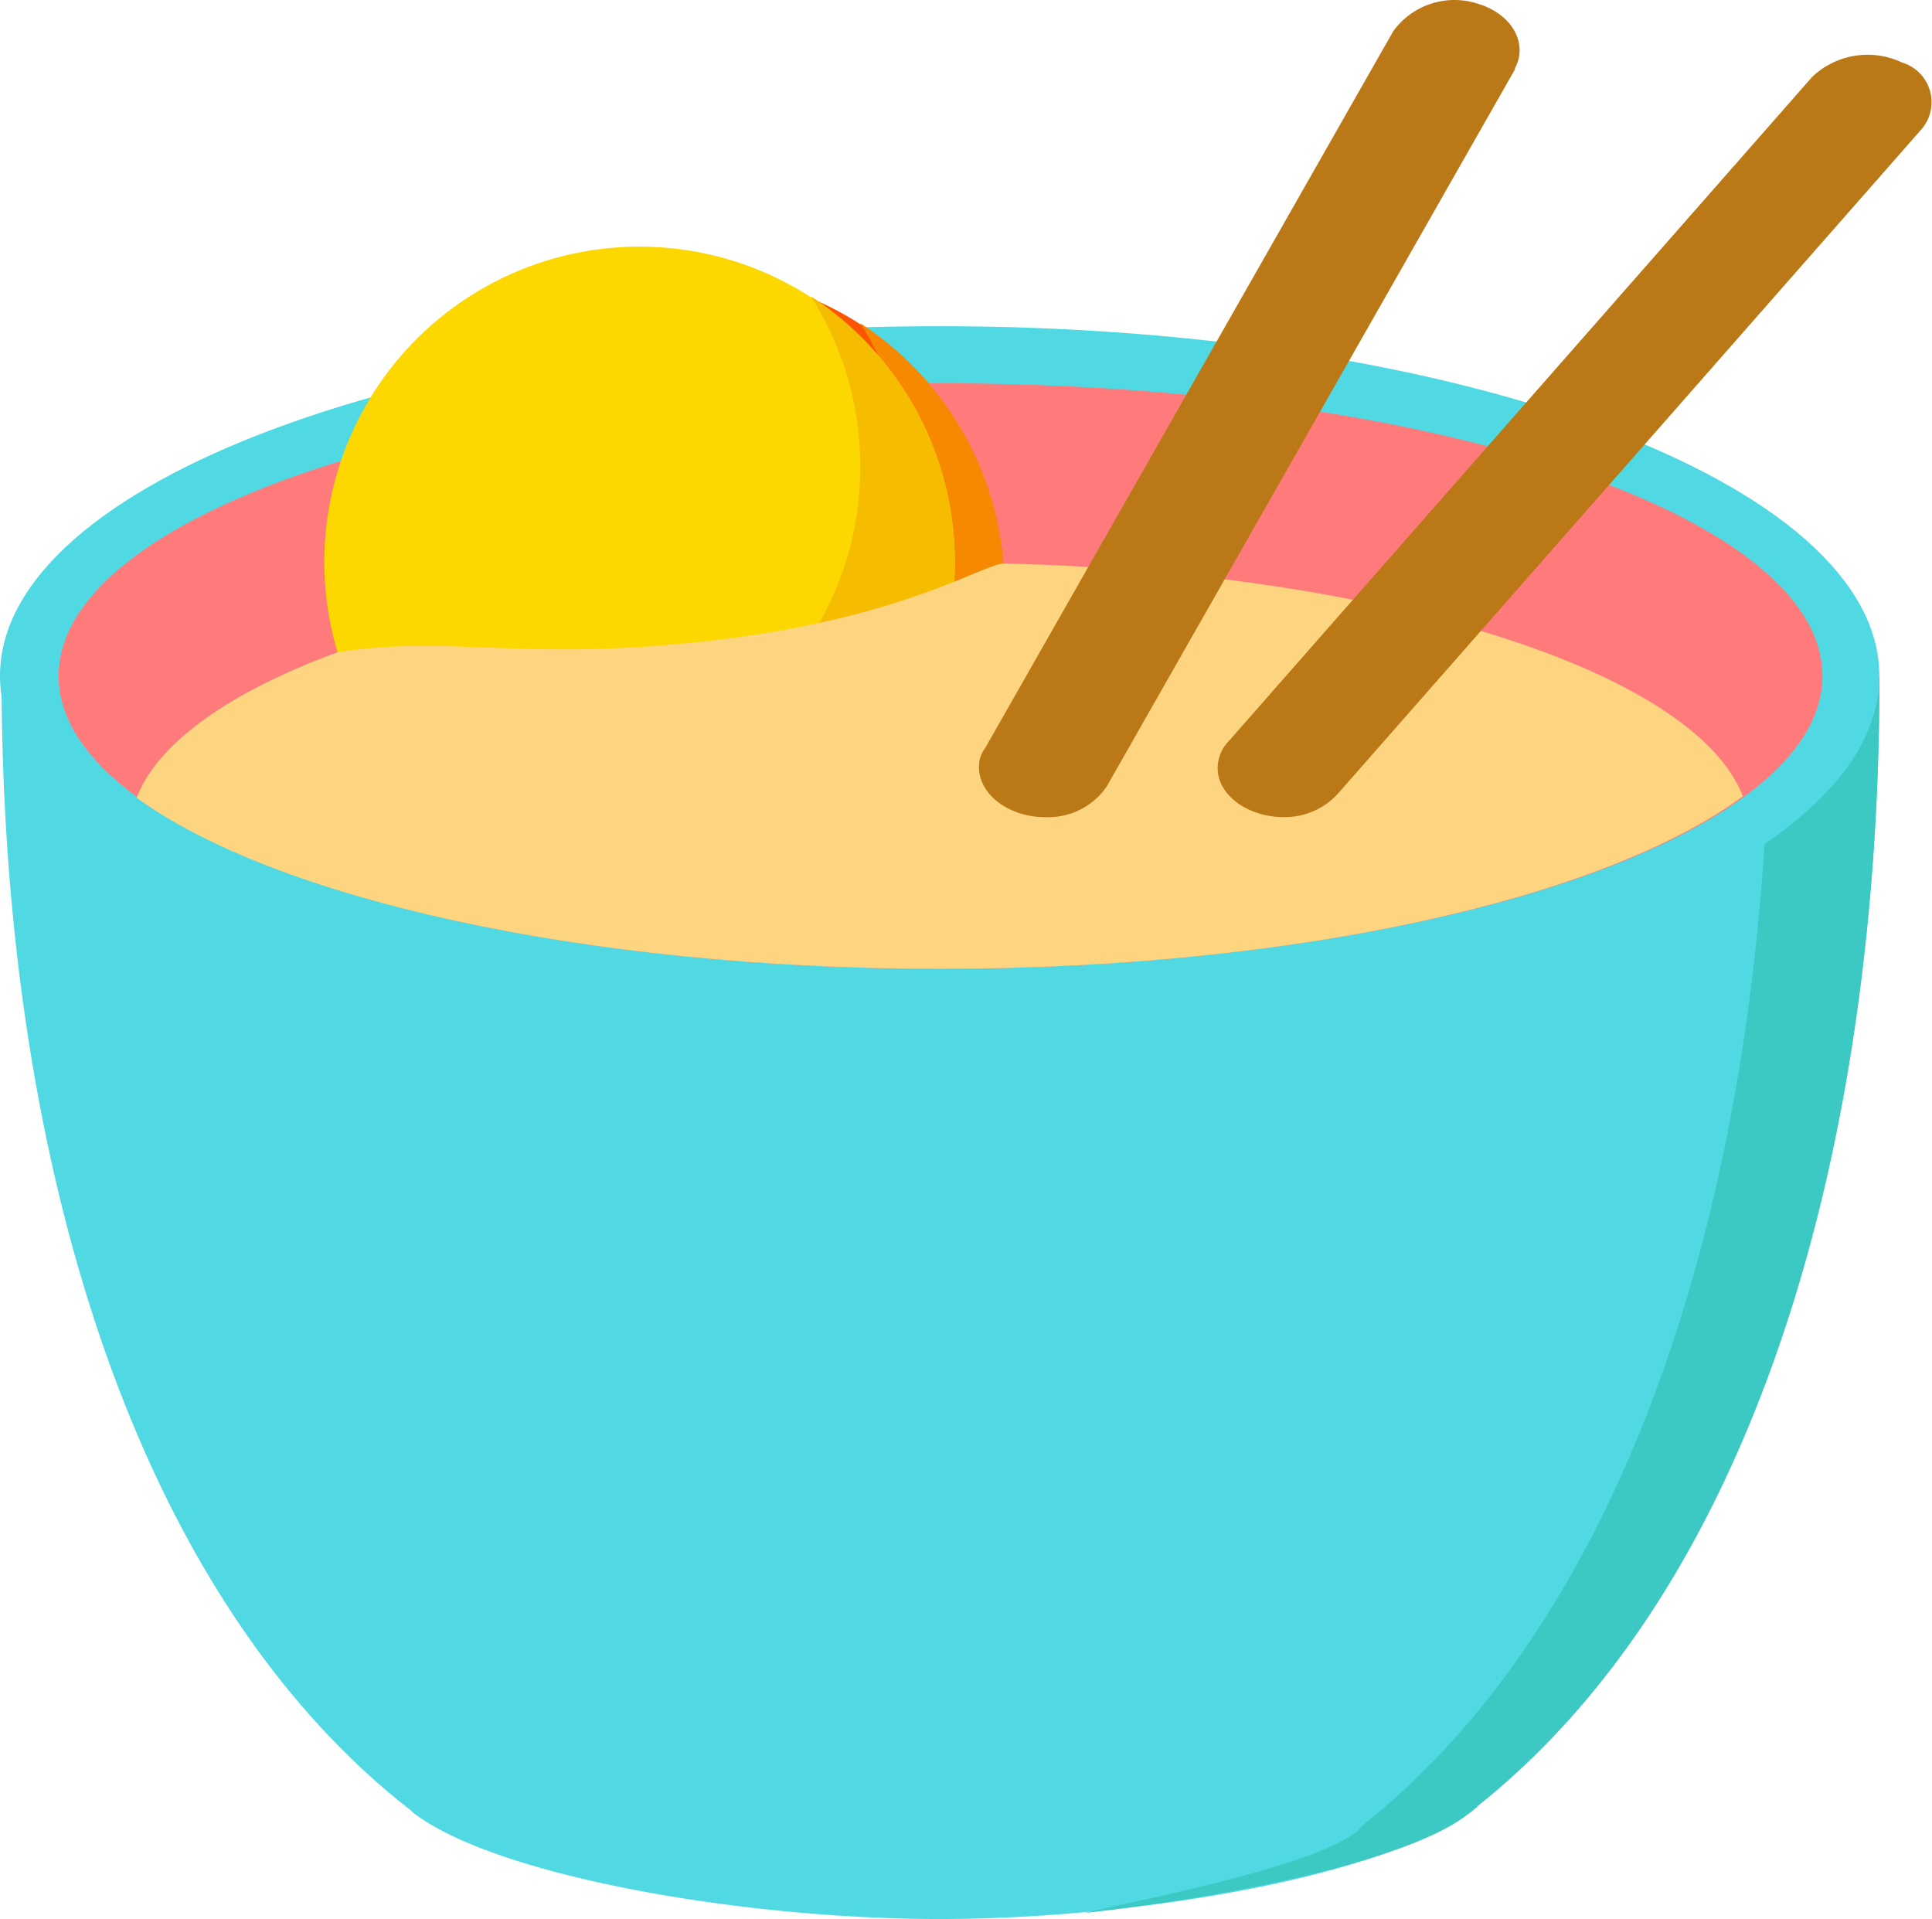 <?xml version="1.0" standalone="no"?><!DOCTYPE svg PUBLIC "-//W3C//DTD SVG 1.1//EN" "http://www.w3.org/Graphics/SVG/1.1/DTD/svg11.dtd"><svg t="1753297870414" class="icon" viewBox="0 0 1031 1024" version="1.1" xmlns="http://www.w3.org/2000/svg" p-id="9292" xmlns:xlink="http://www.w3.org/1999/xlink" width="257.75" height="256"><path d="M1002.96 360.718H0.833c0 259.549 71.288 487.852 214.683 602.399a0.789 0.789 0 0 1 0.804 0.804 17.274 17.274 0 0 1 4.004 3.201c43.258 33.613 174.626 56.879 281.178 56.879s237.92-23.237 281.163-56.879a17.537 17.537 0 0 0 4.004-3.201 0.789 0.789 0 0 0 0.804-0.804c144.199-115.35 215.487-342.85 215.487-602.399z" fill="#50D9E3" p-id="9293"></path><path d="M944.489 360.718c0 263.553-71.288 495.057-214.683 611.226a0.789 0.789 0 0 0-0.804 0.804 9.66 9.66 0 0 0-4.004 4.004c-23.237 18.429-100.137 33.613-146.595 44.062 72.896-8.009 173.018-27.241 205.067-52.874a17.347 17.347 0 0 0 4.004-3.201 0.789 0.789 0 0 0 0.804-0.804c144.184-114.546 214.683-342.061 214.683-602.399h-58.457z" fill="#3CC8C3" p-id="9294"></path><path d="M0 360.718c0 103.337 224.299 186.653 501.458 186.653s501.458-83.301 501.458-186.653S778.617 174.065 501.458 174.065 0 257.366 0 360.718z" fill="#50D9E3" p-id="9295"></path><path d="M31.289 360.718c0 86.516 210.679 156.212 470.228 156.212s471.017-69.695 471.017-156.212-210.679-156.212-471.017-156.212S31.289 274.144 31.289 360.718z" fill="#FF7B7B" p-id="9296"></path><path d="M199.499 314.289a168.21 168.21 0 0 0 168.224 168.224A168.195 168.195 0 0 0 535.948 314.289 168.195 168.195 0 0 0 367.723 146.064a168.21 168.21 0 0 0-168.224 168.224z" fill="#FC5400" p-id="9297"></path><path d="M535.948 314.245a168.195 168.195 0 0 1-168.224 168.224 169.087 169.087 0 0 1-141.758-76.9 169.233 169.233 0 0 0 91.324 26.437A168.21 168.21 0 0 0 485.514 263.767a169.218 169.218 0 0 0-26.437-91.324 169.057 169.057 0 0 1 76.9 141.758z" fill="#F68900" p-id="9298"></path><path d="M173.076 299.835a168.195 168.195 0 0 0 168.224 168.224 168.21 168.21 0 0 0 168.224-168.224A168.21 168.21 0 0 0 341.301 131.611 168.195 168.195 0 0 0 173.076 299.835z" fill="#FCD700" p-id="9299"></path><path d="M509.511 299.821A168.21 168.21 0 0 1 341.286 468.045a169.072 169.072 0 0 1-141.758-76.9 169.262 169.262 0 0 0 91.324 26.437A168.195 168.195 0 0 0 459.077 249.358a169.218 169.218 0 0 0-26.437-91.324 169.057 169.057 0 0 1 76.9 141.758z" fill="#F6BD00" p-id="9300"></path><path d="M501.502 516.974c190.643 0 354.863-37.661 428.562-92.07-25.633-66.495-189.854-119.354-394.117-124.221-11.209 0-52.071 28.834-154.604 40.92s-139.391-3.201-201.063 6.401c-56.879 20.825-96.118 48.066-107.342 77.704 73.7 53.561 237.92 91.266 428.562 91.266z" fill="#FDD580" p-id="9301"></path><path d="M557.694 436.025c-19.218 0-35.25-12.042-35.25-26.481a15.93 15.93 0 0 1 3.201-10.23L743.529 16.611A40.321 40.321 0 0 1 789.183 2.173c17.625 5.422 26.437 21.059 19.232 34.3v0.599L590.532 419.774a37.865 37.865 0 0 1-32.838 16.251z" fill="#BA7916" p-id="9302"></path><path d="M685.057 436.011c-19.218 0-35.25-11.823-35.25-26.013a20.372 20.372 0 0 1 5.612-14.19L967.024 41.076a42.922 42.922 0 0 1 48.066-7.687 22.097 22.097 0 0 1 10.405 35.469L713.891 423.589a38.333 38.333 0 0 1-28.849 12.422z" fill="#BA7916" p-id="9303"></path></svg>